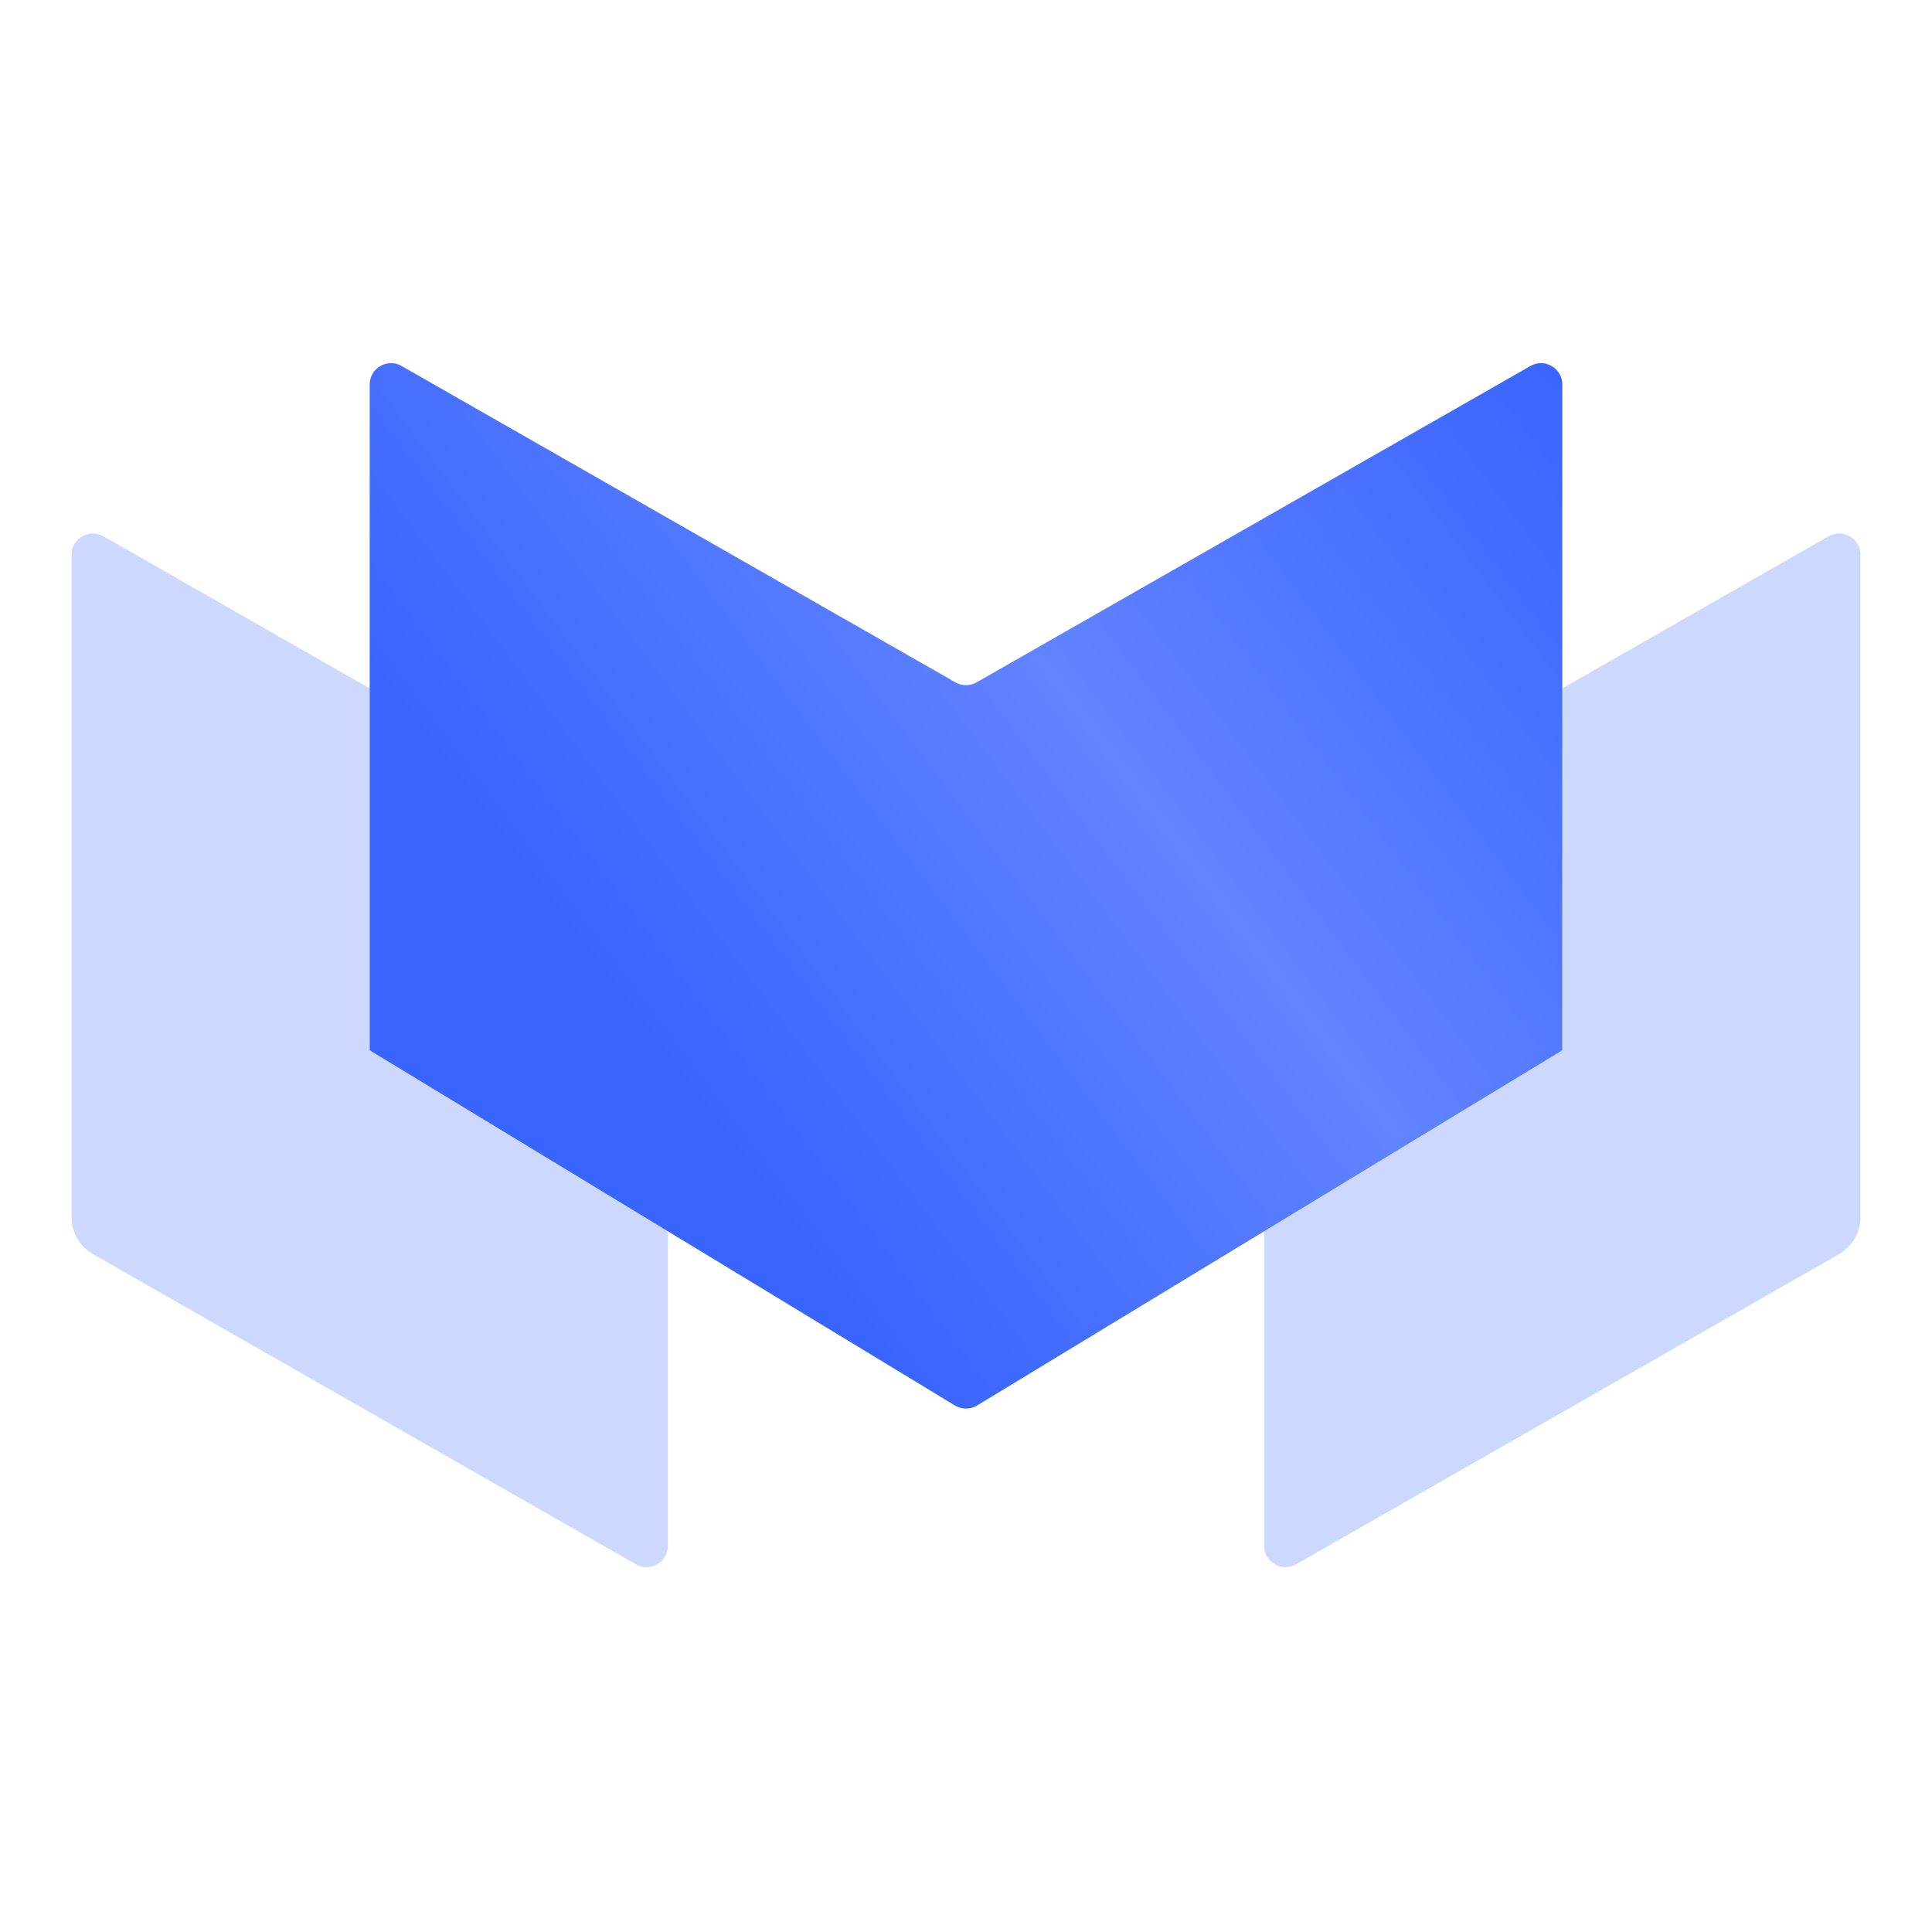 <svg width="1080" height="1080" viewBox="0 0 1080 1080" fill="none" xmlns="http://www.w3.org/2000/svg">
<path fill-rule="evenodd" clip-rule="evenodd" d="M373.334 688.277V864.129C373.334 873.269 363.459 878.996 355.52 874.465L51.997 701.083C44.578 696.845 40 688.958 40 680.417V310.12C40 300.983 49.875 295.254 57.811 299.788L206.666 384.816V587.125L373.334 688.277Z" fill="#3864FF" fill-opacity="0.25"/>
<path fill-rule="evenodd" clip-rule="evenodd" d="M706.667 688.277V864.129C706.667 873.269 716.541 878.996 724.48 874.465L1028 701.083C1035.42 696.845 1040 688.958 1040 680.417V310.12C1040 300.983 1030.13 295.254 1022.19 299.788L873.333 384.816V587.125L706.667 688.277Z" fill="#3864FF" fill-opacity="0.25"/>
<path d="M206.667 214.918C206.667 205.781 216.542 200.052 224.479 204.586L534.095 381.446C537.753 383.537 542.248 383.537 545.909 381.446L855.524 204.586C863.459 200.052 873.333 205.781 873.333 214.918V587.128L546.179 785.685C542.381 787.989 537.619 787.989 533.821 785.685L206.667 587.128V214.918Z" fill="url(#paint0_linear_6_786)"/>
<defs>
<linearGradient id="paint0_linear_6_786" x1="254.286" y1="654.487" x2="873.173" y2="190.154" gradientUnits="userSpaceOnUse">
<stop offset="0.16" stop-color="#3864FF"/>
<stop offset="0.56" stop-color="#6083FF"/>
<stop offset="1" stop-color="#3864FF"/>
</linearGradient>
</defs>
</svg>
